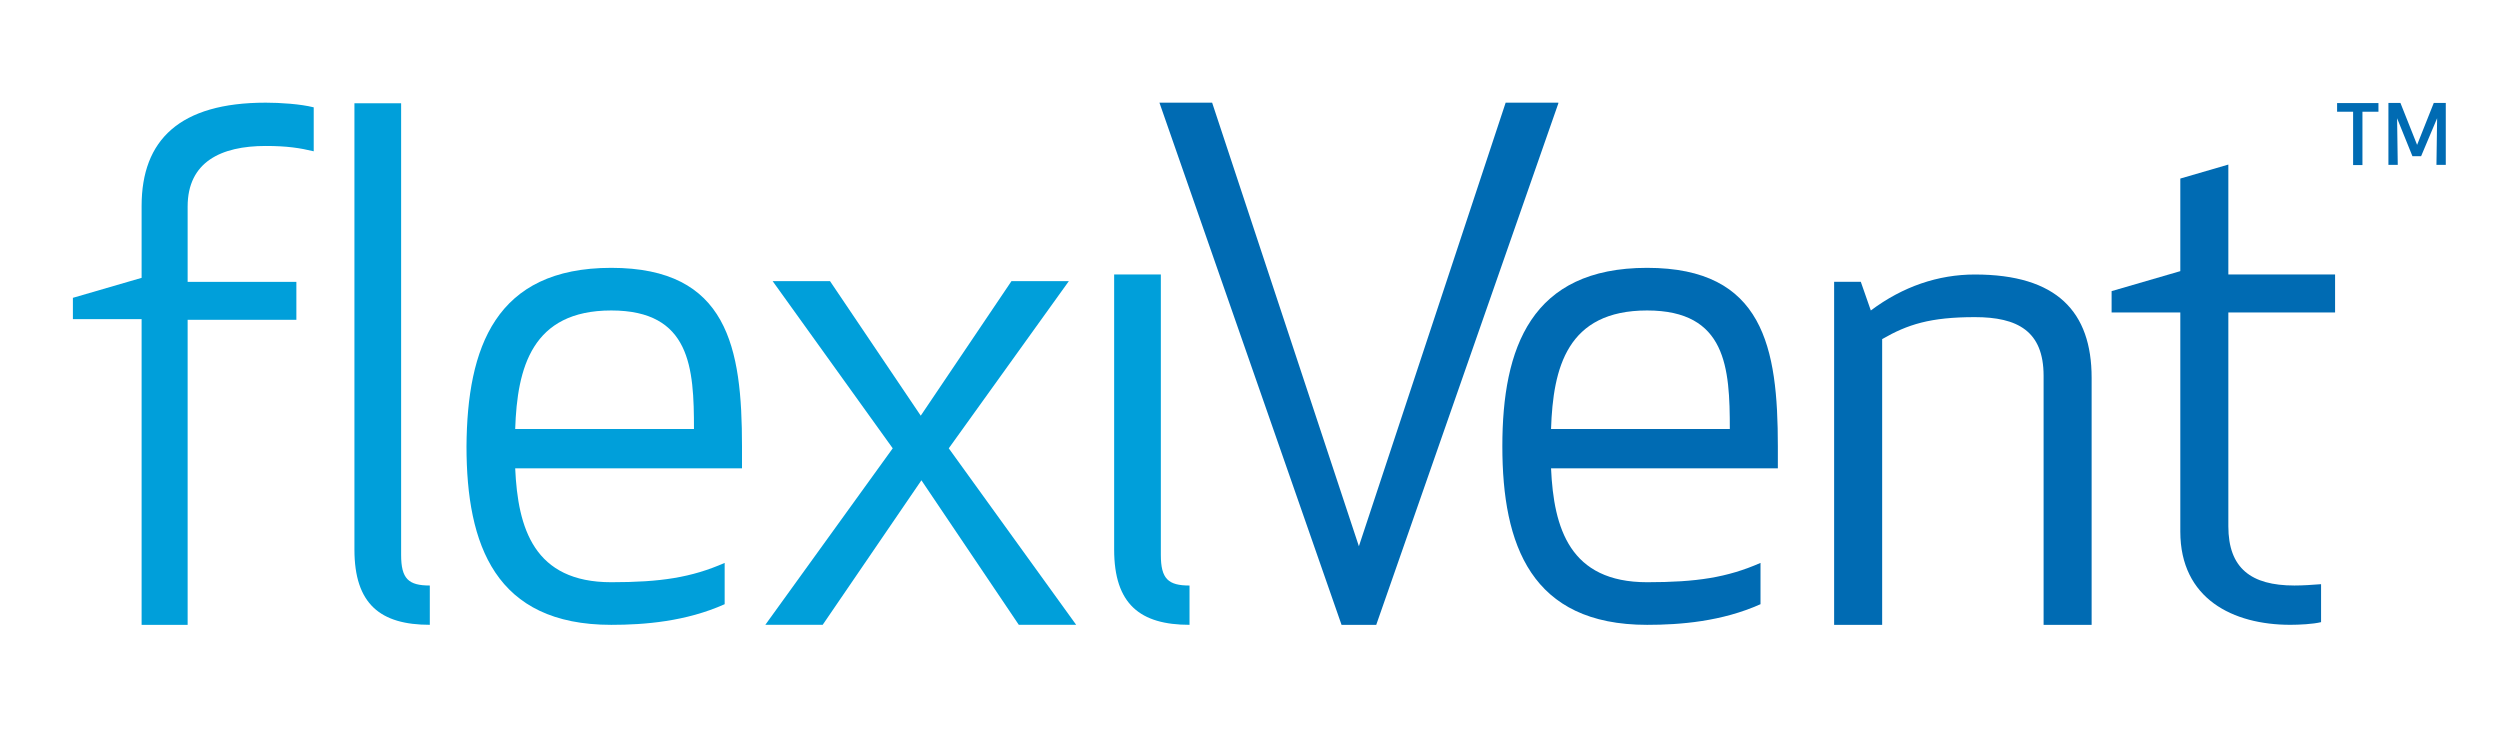 <svg xmlns:serif="http://www.serif.com/" xmlns="http://www.w3.org/2000/svg" xmlns:xlink="http://www.w3.org/1999/xlink" id="Calque_1" x="0px" y="0px" viewBox="0 0 375 113.4" style="enable-background:new 0 0 375 113.4;" xml:space="preserve">
<style type="text/css">
	.st0{fill:none;}
	.st1{fill:#009FDA;}
	.st2{fill:#006BB3;}
</style>
<g transform="matrix(1,0,0,1,-593.666,0)">
	<g id="flexiVentLogo" transform="matrix(1.546,0,0,0.753,-350.764,88.653)">
		<rect x="568.1" y="-117.7" class="st0" width="323.4" height="150.5"></rect>
		<g transform="matrix(0.44,0,0,0.502,609.522,-203.646)">
			<g transform="matrix(1.471,0,0,2.643,207.466,349.58)">
				<path class="st1" d="M-61.7-3.1h26.8c0-9.2-0.5-17.8-12.4-17.8C-59.2-20.9-61.4-12.3-61.7-3.1 M-47.3-27.3      c17.5,0,19.6,12,19.6,26.8v3.3h-34c0.4,9,2.8,17.1,14.4,17.1c7.4,0,12-0.7,17-2.9v6.2c-5.8,2.6-12,3.1-17,3.1      c-17.4,0-21.7-12-21.7-26.8C-68.9-15.3-64.7-27.3-47.3-27.3"></path>
			</g>
			<g transform="matrix(1.471,0,0,2.643,261.002,279.532)">
				<path class="st1" d="M-60.6,52.8l19.1-26.5l-18-25.1h8.6l13.6,20.2l13.6-20.2h8.6l-18,25.1l19.1,26.5h-8.6l-14.6-21.7L-52,52.8      H-60.6z"></path>
			</g>
			<g transform="matrix(1.471,0,0,2.643,335.571,305.963)">
				<path class="st1" d="M-59,31.5V-9.8h7v42.1c0,3.6,1.1,4.6,4.3,4.6v5.9C-55.1,42.8-59,39.7-59,31.5"></path>
			</g>
			<g transform="matrix(1.471,0,0,2.643,430.58,411.695)">
				<path class="st2" d="M-57-75.5L-84.3,2.8h-5.2l-27.3-78.4h7.9l22,66.6l22-66.6H-57z"></path>
			</g>
			<g transform="matrix(1.471,0,0,2.643,428.968,349.58)">
				<path class="st2" d="M-57-3.1h26.8c0-9.2-0.5-17.8-12.4-17.8C-54.6-20.9-56.7-12.3-57-3.1 M-42.6-27.3c17.5,0,19.6,12,19.6,26.8      v3.3h-34c0.4,9,2.8,17.1,14.4,17.1c7.4,0,12-0.7,17-2.9v6.2c-5.8,2.6-12,3.1-17,3.1c-17.4,0-21.7-12-21.7-26.8      C-64.3-15.3-60-27.3-42.6-27.3"></path>
			</g>
			<g transform="matrix(1.471,0,0,2.643,534.345,372.839)">
				<path class="st2" d="M-54.8-19.9c0-6.7-3.9-8.8-10.3-8.8c-6.7,0-10.1,1.1-13.9,3.3v42.9h-7.2V-34h4l1.5,4.3      c4.8-3.6,10.1-5.4,15.6-5.4c12.3,0,17.5,5.6,17.5,15.5v37.1h-7.2V-19.9z"></path>
			</g>
			<g transform="matrix(1.471,0,0,2.643,593.766,235.653)">
				<path class="st2" d="M-53.6,69c-1.2,0.3-3.3,0.4-4.6,0.4c-8.6,0-16.5-3.9-16.5-14V22.5H-85v-3.2l10.3-3V2.4l7.2-2.1v16.5h16v5.7      h-16v32.1c0,6.3,3.4,8.9,9.9,8.9c1.3,0,2.7-0.1,4-0.2V69z"></path>
			</g>
			<g transform="matrix(1.471,0,0,2.643,164.363,393.193)">
				<path class="st1" d="M-62.6-61.3c-2.1-0.5-4-0.8-7.2-0.8c-6.7,0-11.7,2.4-11.7,9.1v11.3h16.3v5.7h-16.3V9.8h-6.9v-45.9h-10.3      v-3.2l10.3-3v-10.8c0-9.9,5.7-15.5,18.6-15.5c2.2,0,5.2,0.2,7.2,0.7V-61.3z"></path>
			</g>
			<g transform="matrix(1.471,0,0,2.643,173.046,239.883)">
				<path class="st1" d="M-62.4,56.5v-67h7v67.8c0,3.6,1.1,4.6,4.3,4.6v5.9C-58.5,67.8-62.4,64.7-62.4,56.5"></path>
			</g>
			<g transform="matrix(1.471,0,0,2.643,602.595,231.344)">
				<path class="st2" d="M-53.4-6v8h-1.4v-8h-2.4v-1.3h6.2V-6H-53.4z"></path>
			</g>
			<g transform="matrix(1.471,0,0,2.643,615.089,214.096)">
				<path class="st2" d="M-53.1,7.2h-1.3l-2.3-5.7l0.1,7h-1.4v-9.3h1.8l2.5,6.3l2.5-6.3h1.8v9.3h-1.4l0.1-7L-53.1,7.2z"></path>
			</g>
		</g>
	</g>
</g>
</svg>